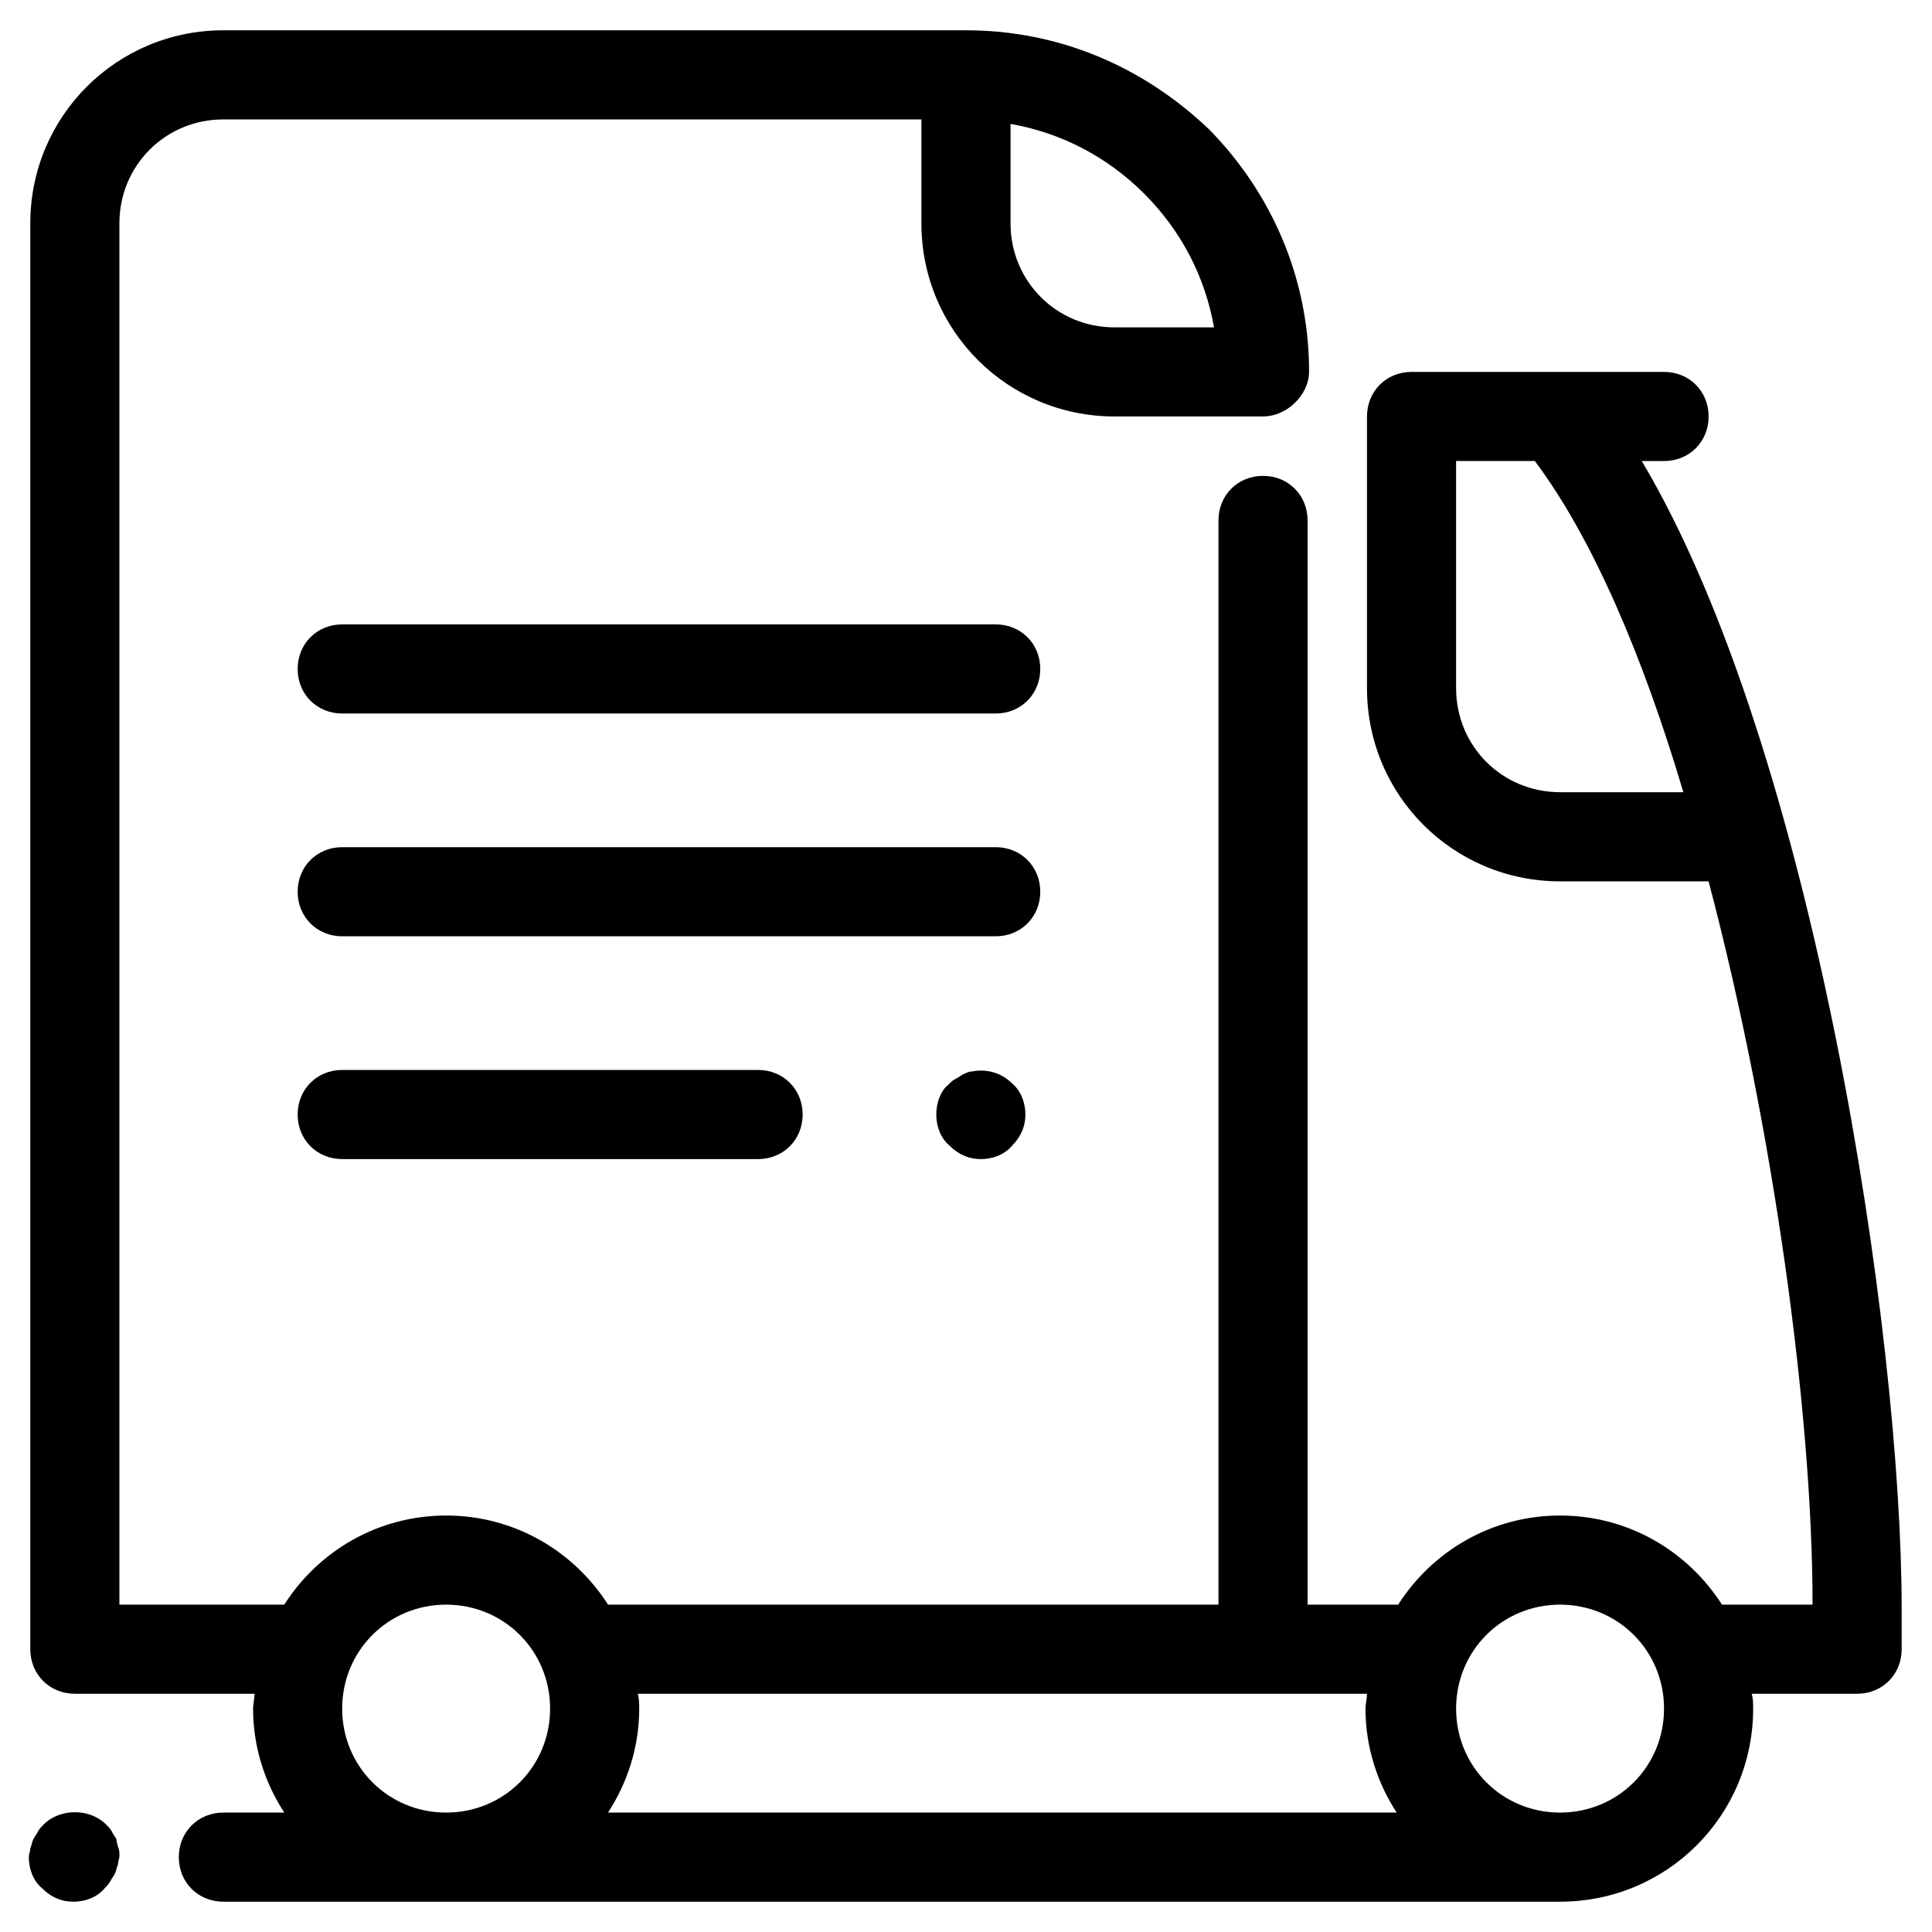 <?xml version="1.0" encoding="UTF-8"?>
<!-- Uploaded to: SVG Repo, www.svgrepo.com, Generator: SVG Repo Mixer Tools -->
<svg fill="#000000" width="800px" height="800px" version="1.1" viewBox="144 144 512 512" xmlns="http://www.w3.org/2000/svg">
 <g>
  <path d="m407.87 309.47h-173.18c-6.691 0-11.809 5.117-11.809 11.809s5.117 11.809 11.809 11.809h173.18c6.691 0 11.809-5.117 11.809-11.809s-5.117-11.809-11.809-11.809z"/>
  <path d="m419.68 380.32c0-6.691-5.117-11.809-11.809-11.809h-173.18c-6.691 0-11.809 5.117-11.809 11.809 0 6.691 5.117 11.809 11.809 11.809h173.18c6.691-0.004 11.809-5.121 11.809-11.809z"/>
  <path d="m234.69 427.55c-6.691 0-11.809 5.117-11.809 11.809s5.117 11.809 11.809 11.809h110.21c6.691 0 11.809-5.117 11.809-11.809s-5.117-11.809-11.809-11.809z"/>
  <path d="m401.57 427.95c-0.789 0-1.574 0.395-2.363 0.789-0.789 0.395-1.18 0.789-1.969 1.18-0.789 0.395-1.18 0.789-1.969 1.574-1.965 1.574-3.148 4.723-3.148 7.871s1.18 6.297 3.543 8.266c2.363 2.363 5.117 3.543 8.266 3.543 3.148 0 6.297-1.18 8.266-3.543 2.363-2.363 3.543-5.117 3.543-8.266s-1.18-6.297-3.543-8.266c-2.754-2.758-6.691-3.938-10.625-3.148z"/>
  <path d="m174.86 631.44c-0.395-0.789-0.789-1.18-1.18-1.969-0.395-0.789-0.789-1.18-1.574-1.969-4.328-4.328-12.203-4.328-16.531 0-0.395 0.395-1.18 1.18-1.574 1.969s-0.789 1.18-1.18 1.969c-0.395 0.789-0.395 1.574-0.789 2.363 0 0.789-0.395 1.574-0.395 2.363 0 3.148 1.18 6.297 3.543 8.266 2.363 2.363 5.117 3.543 8.266 3.543 3.148 0 6.297-1.18 8.266-3.543 0.395-0.395 1.18-1.18 1.574-1.969 0.395-0.789 0.789-1.18 1.18-1.969 0.395-0.789 0.395-1.574 0.789-2.363 0-0.789 0.395-1.574 0.395-2.363s0-1.574-0.395-2.363c0-0.391-0.395-1.18-0.395-1.965z"/>
  <path d="m584.99 266.18c6.691 0 11.809-5.117 11.809-11.809 0-6.691-5.117-11.809-11.809-11.809h-66.914c-6.691 0-11.809 5.117-11.809 11.809v72.027c0 28.34 22.828 51.168 51.168 51.168h39.359c17.32 65.73 27.551 141.3 27.551 191.68h-24.008c-9.055-14.168-24.797-23.617-42.902-23.617s-33.852 9.445-42.902 23.617h-24.008v-287.33c0-6.691-5.117-11.809-11.809-11.809s-11.809 5.117-11.809 11.809v287.33h-161.77c-9.055-14.168-24.797-23.617-42.902-23.617s-33.852 9.445-42.902 23.617h-43.691v-366.05c0-15.352 12.203-27.551 27.551-27.551h184.99v27.551c0 28.34 22.828 51.168 51.168 51.168h37.785 1.574c4.723 0 9.055-3.148 11.02-7.086 0.789-1.574 1.18-3.148 1.18-4.723v-1.574c-0.395-23.617-9.84-45.656-26.371-62.582-17.707-16.926-40.141-26.371-64.543-26.371h-196.8c-28.34 0-51.168 22.828-51.168 51.168v377.86c0 6.691 5.117 11.809 11.809 11.809h47.625c0 1.18-0.395 2.754-0.395 3.938 0 10.234 3.148 19.68 8.266 27.551h-16.137c-6.691 0-11.809 5.117-11.809 11.809s5.117 11.809 11.809 11.809h354.24c28.34 0 51.168-22.828 51.168-51.168 0-1.18 0-2.754-0.395-3.938h27.945c6.691 0 11.809-5.117 11.809-11.809v-10.629c0-72.816-23.223-227.5-68.879-304.25zm-173.19-89.348c13.383 2.363 25.586 8.66 35.426 18.5 9.84 9.84 16.137 22.043 18.5 35.426l-26.371-0.004c-15.352 0-27.551-12.203-27.551-27.551zm-149.57 447.52c-15.352 0-27.551-12.203-27.551-27.551 0-15.352 12.203-27.551 27.551-27.551 15.352 0 27.551 12.203 27.551 27.551 0 15.348-12.199 27.551-27.551 27.551zm42.902 0c5.117-7.871 8.266-17.32 8.266-27.551 0-1.18 0-2.754-0.395-3.938h193.26c0 1.18-0.395 2.754-0.395 3.938 0 10.234 3.148 19.68 8.266 27.551zm252.3 0c-15.352 0-27.551-12.203-27.551-27.551 0-15.352 12.203-27.551 27.551-27.551 15.352 0 27.551 12.203 27.551 27.551 0.004 15.348-12.199 27.551-27.551 27.551zm32.672-270.41h-32.672c-15.352 0-27.551-12.203-27.551-27.551v-60.219h20.859c15.352 20.465 28.734 51.953 39.363 87.77z"/>
 </g>
</svg>